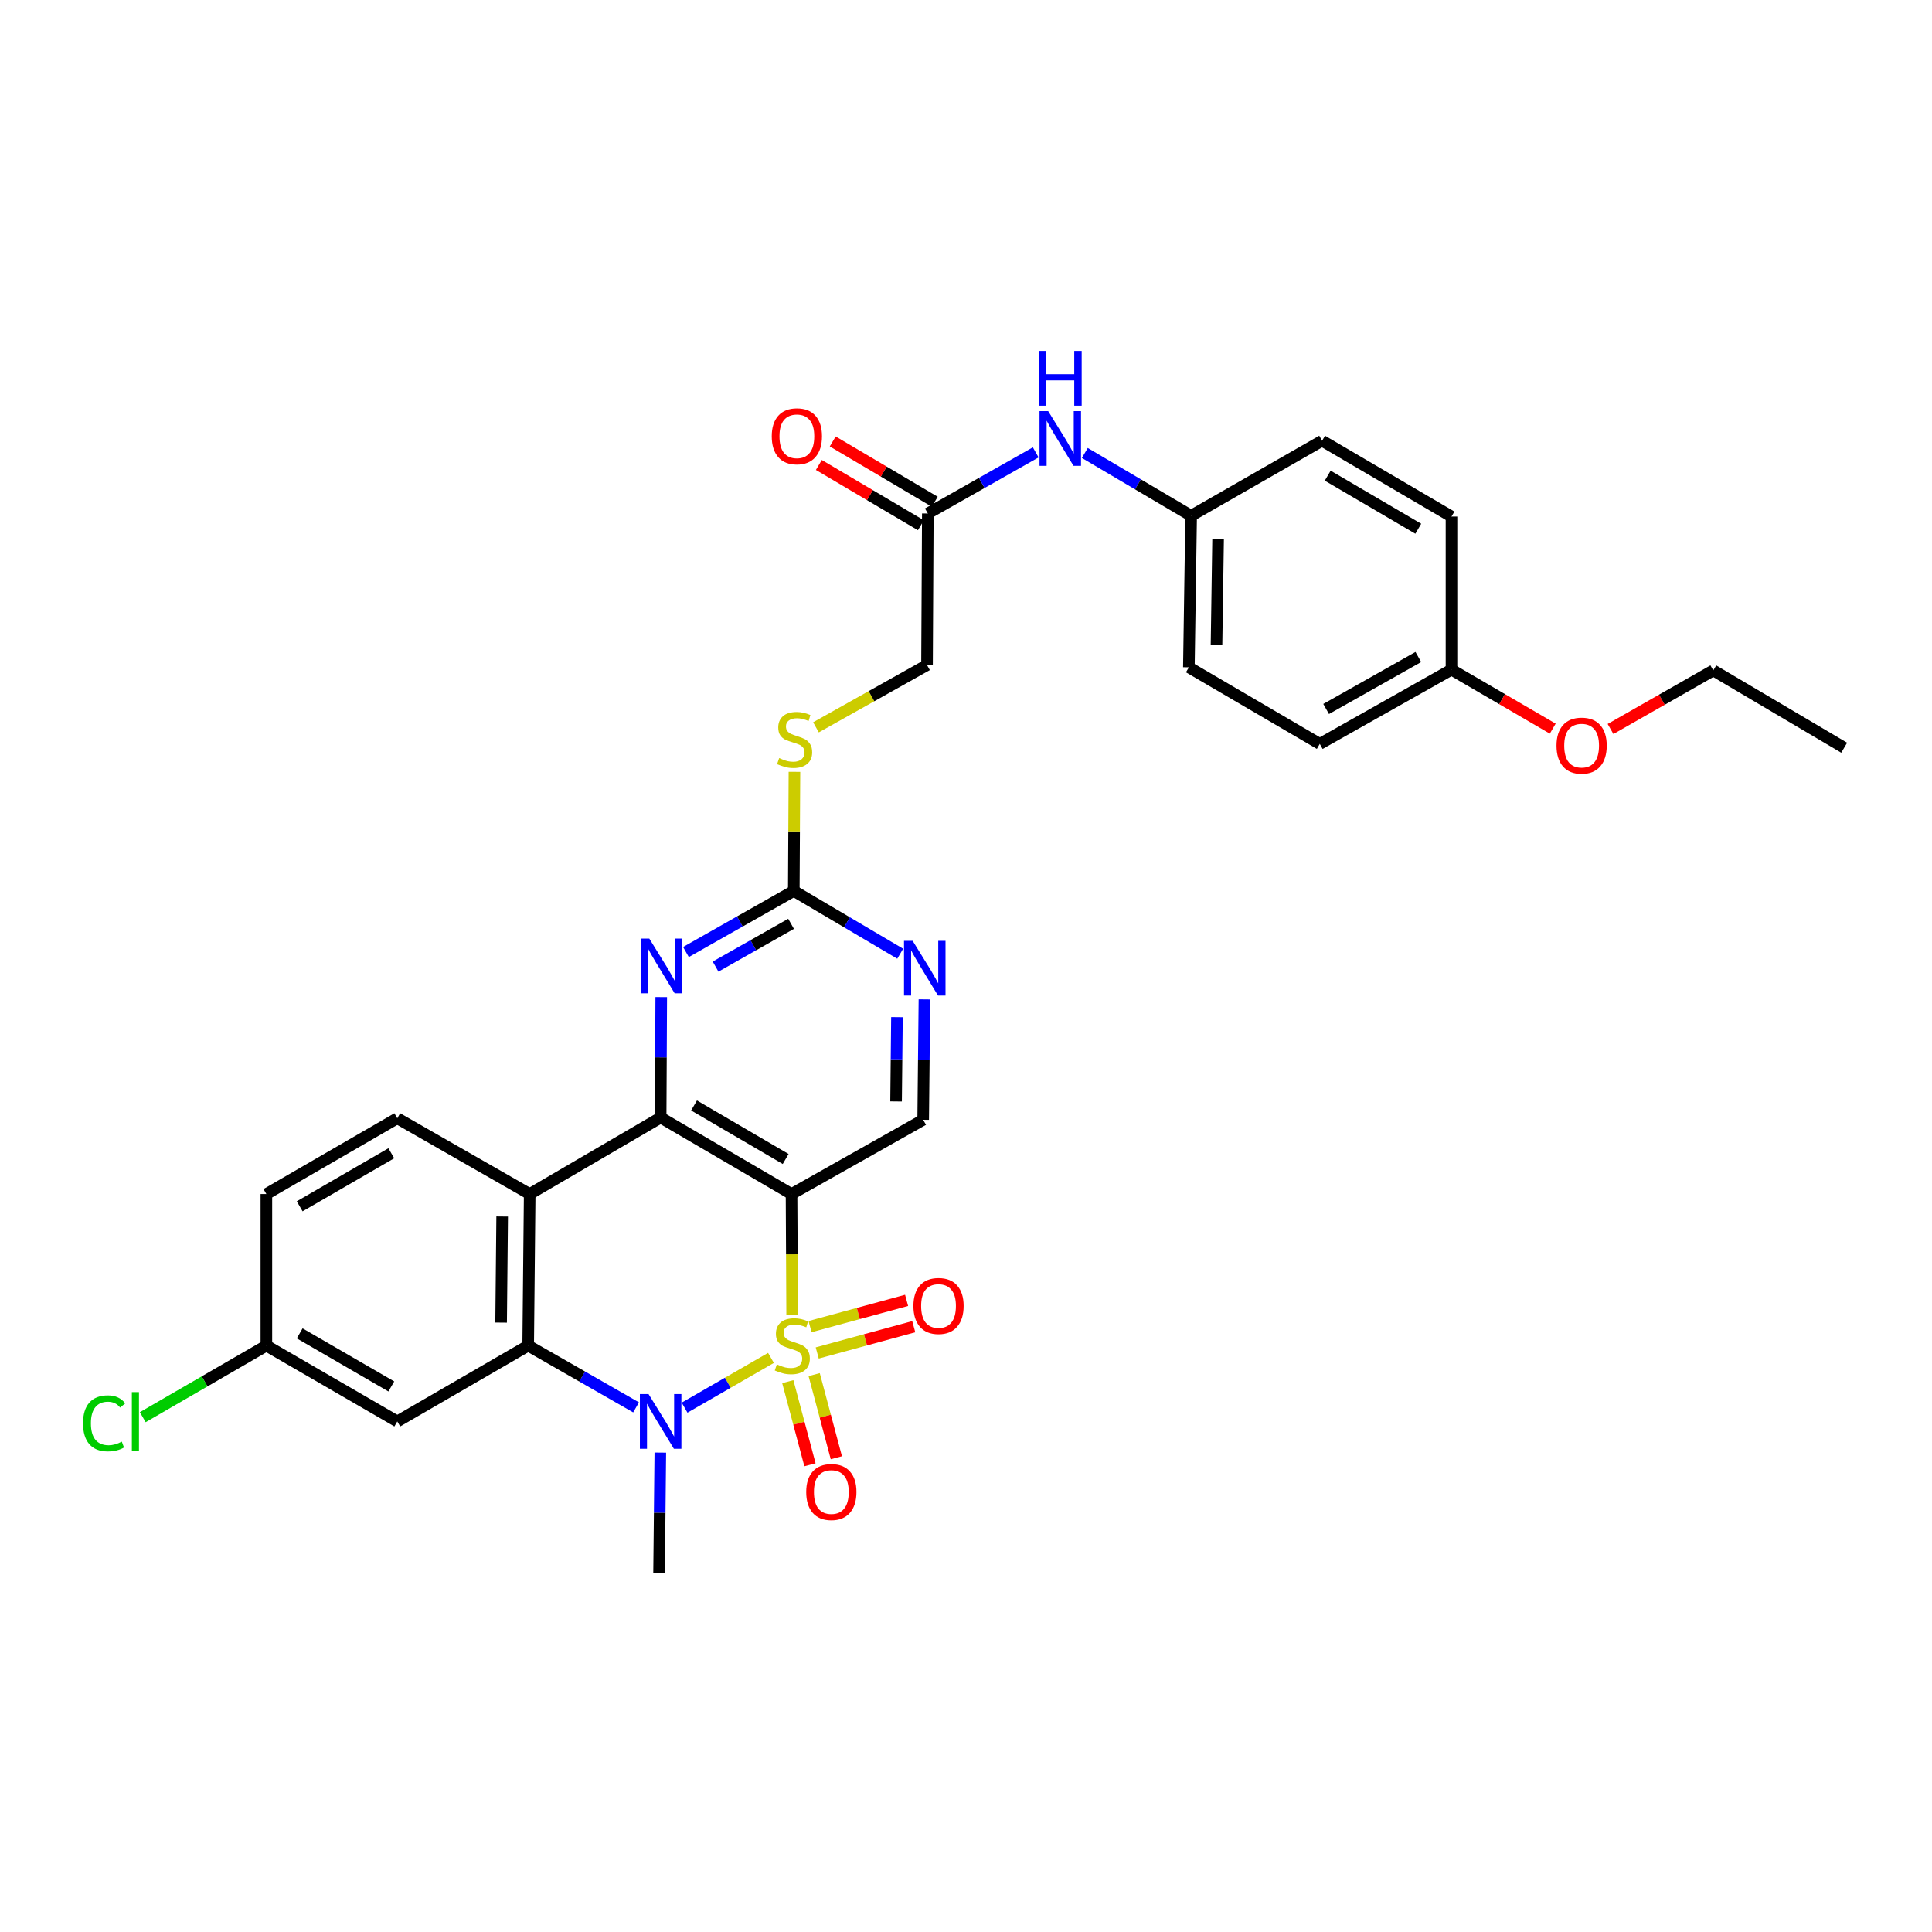 <?xml version='1.0' encoding='iso-8859-1'?>
<svg version='1.1' baseProfile='full'
              xmlns='http://www.w3.org/2000/svg'
                      xmlns:rdkit='http://www.rdkit.org/xml'
                      xmlns:xlink='http://www.w3.org/1999/xlink'
                  xml:space='preserve'
width='1000px' height='1000px' viewBox='0 0 1000 1000'>
<!-- END OF HEADER -->
<rect style='opacity:1.0;fill:#FFFFFF;stroke:none' width='1000' height='1000' x='0' y='0'> </rect>
<path class='bond-0' d='M 410.015,680.409 L 409.856,649.222' style='fill:none;fill-rule:evenodd;stroke:#CCCC00;stroke-width:6px;stroke-linecap:butt;stroke-linejoin:miter;stroke-opacity:1' />
<path class='bond-0' d='M 409.856,649.222 L 409.697,618.035' style='fill:none;fill-rule:evenodd;stroke:#000000;stroke-width:6px;stroke-linecap:butt;stroke-linejoin:miter;stroke-opacity:1' />
<path class='bond-1' d='M 399.051,702.853 L 376.693,715.73' style='fill:none;fill-rule:evenodd;stroke:#CCCC00;stroke-width:6px;stroke-linecap:butt;stroke-linejoin:miter;stroke-opacity:1' />
<path class='bond-1' d='M 376.693,715.73 L 354.334,728.607' style='fill:none;fill-rule:evenodd;stroke:#0000FF;stroke-width:6px;stroke-linecap:butt;stroke-linejoin:miter;stroke-opacity:1' />
<path class='bond-8' d='M 407.766,715.151 L 413.506,736.656' style='fill:none;fill-rule:evenodd;stroke:#CCCC00;stroke-width:6px;stroke-linecap:butt;stroke-linejoin:miter;stroke-opacity:1' />
<path class='bond-8' d='M 413.506,736.656 L 419.246,758.162' style='fill:none;fill-rule:evenodd;stroke:#FF0000;stroke-width:6px;stroke-linecap:butt;stroke-linejoin:miter;stroke-opacity:1' />
<path class='bond-8' d='M 421.416,711.508 L 427.156,733.013' style='fill:none;fill-rule:evenodd;stroke:#CCCC00;stroke-width:6px;stroke-linecap:butt;stroke-linejoin:miter;stroke-opacity:1' />
<path class='bond-8' d='M 427.156,733.013 L 432.896,754.519' style='fill:none;fill-rule:evenodd;stroke:#FF0000;stroke-width:6px;stroke-linecap:butt;stroke-linejoin:miter;stroke-opacity:1' />
<path class='bond-9' d='M 422.993,700.301 L 447.978,693.5' style='fill:none;fill-rule:evenodd;stroke:#CCCC00;stroke-width:6px;stroke-linecap:butt;stroke-linejoin:miter;stroke-opacity:1' />
<path class='bond-9' d='M 447.978,693.5 L 472.962,686.698' style='fill:none;fill-rule:evenodd;stroke:#FF0000;stroke-width:6px;stroke-linecap:butt;stroke-linejoin:miter;stroke-opacity:1' />
<path class='bond-9' d='M 419.283,686.669 L 444.267,679.868' style='fill:none;fill-rule:evenodd;stroke:#CCCC00;stroke-width:6px;stroke-linecap:butt;stroke-linejoin:miter;stroke-opacity:1' />
<path class='bond-9' d='M 444.267,679.868 L 469.252,673.067' style='fill:none;fill-rule:evenodd;stroke:#FF0000;stroke-width:6px;stroke-linecap:butt;stroke-linejoin:miter;stroke-opacity:1' />
<path class='bond-2' d='M 409.697,618.035 L 341.947,578.446' style='fill:none;fill-rule:evenodd;stroke:#000000;stroke-width:6px;stroke-linecap:butt;stroke-linejoin:miter;stroke-opacity:1' />
<path class='bond-2' d='M 406.662,599.899 L 359.237,572.187' style='fill:none;fill-rule:evenodd;stroke:#000000;stroke-width:6px;stroke-linecap:butt;stroke-linejoin:miter;stroke-opacity:1' />
<path class='bond-7' d='M 409.697,618.035 L 477.839,579.608' style='fill:none;fill-rule:evenodd;stroke:#000000;stroke-width:6px;stroke-linecap:butt;stroke-linejoin:miter;stroke-opacity:1' />
<path class='bond-3' d='M 329.232,728.462 L 301.31,712.476' style='fill:none;fill-rule:evenodd;stroke:#0000FF;stroke-width:6px;stroke-linecap:butt;stroke-linejoin:miter;stroke-opacity:1' />
<path class='bond-3' d='M 301.31,712.476 L 273.388,696.491' style='fill:none;fill-rule:evenodd;stroke:#000000;stroke-width:6px;stroke-linecap:butt;stroke-linejoin:miter;stroke-opacity:1' />
<path class='bond-19' d='M 341.779,751.864 L 341.455,783.034' style='fill:none;fill-rule:evenodd;stroke:#0000FF;stroke-width:6px;stroke-linecap:butt;stroke-linejoin:miter;stroke-opacity:1' />
<path class='bond-19' d='M 341.455,783.034 L 341.131,814.205' style='fill:none;fill-rule:evenodd;stroke:#000000;stroke-width:6px;stroke-linecap:butt;stroke-linejoin:miter;stroke-opacity:1' />
<path class='bond-5' d='M 341.947,578.446 L 342.103,547.271' style='fill:none;fill-rule:evenodd;stroke:#000000;stroke-width:6px;stroke-linecap:butt;stroke-linejoin:miter;stroke-opacity:1' />
<path class='bond-5' d='M 342.103,547.271 L 342.259,516.097' style='fill:none;fill-rule:evenodd;stroke:#0000FF;stroke-width:6px;stroke-linecap:butt;stroke-linejoin:miter;stroke-opacity:1' />
<path class='bond-31' d='M 341.947,578.446 L 274.165,618.035' style='fill:none;fill-rule:evenodd;stroke:#000000;stroke-width:6px;stroke-linecap:butt;stroke-linejoin:miter;stroke-opacity:1' />
<path class='bond-4' d='M 273.388,696.491 L 274.165,618.035' style='fill:none;fill-rule:evenodd;stroke:#000000;stroke-width:6px;stroke-linecap:butt;stroke-linejoin:miter;stroke-opacity:1' />
<path class='bond-4' d='M 259.378,684.582 L 259.922,629.663' style='fill:none;fill-rule:evenodd;stroke:#000000;stroke-width:6px;stroke-linecap:butt;stroke-linejoin:miter;stroke-opacity:1' />
<path class='bond-11' d='M 273.388,696.491 L 205.631,735.742' style='fill:none;fill-rule:evenodd;stroke:#000000;stroke-width:6px;stroke-linecap:butt;stroke-linejoin:miter;stroke-opacity:1' />
<path class='bond-12' d='M 274.165,618.035 L 205.631,578.815' style='fill:none;fill-rule:evenodd;stroke:#000000;stroke-width:6px;stroke-linecap:butt;stroke-linejoin:miter;stroke-opacity:1' />
<path class='bond-32' d='M 355.048,492.771 L 382.957,476.951' style='fill:none;fill-rule:evenodd;stroke:#0000FF;stroke-width:6px;stroke-linecap:butt;stroke-linejoin:miter;stroke-opacity:1' />
<path class='bond-32' d='M 382.957,476.951 L 410.866,461.132' style='fill:none;fill-rule:evenodd;stroke:#000000;stroke-width:6px;stroke-linecap:butt;stroke-linejoin:miter;stroke-opacity:1' />
<path class='bond-32' d='M 370.388,500.316 L 389.924,489.242' style='fill:none;fill-rule:evenodd;stroke:#0000FF;stroke-width:6px;stroke-linecap:butt;stroke-linejoin:miter;stroke-opacity:1' />
<path class='bond-32' d='M 389.924,489.242 L 409.46,478.168' style='fill:none;fill-rule:evenodd;stroke:#000000;stroke-width:6px;stroke-linecap:butt;stroke-linejoin:miter;stroke-opacity:1' />
<path class='bond-6' d='M 410.866,461.132 L 438.407,477.391' style='fill:none;fill-rule:evenodd;stroke:#000000;stroke-width:6px;stroke-linecap:butt;stroke-linejoin:miter;stroke-opacity:1' />
<path class='bond-6' d='M 438.407,477.391 L 465.947,493.65' style='fill:none;fill-rule:evenodd;stroke:#0000FF;stroke-width:6px;stroke-linecap:butt;stroke-linejoin:miter;stroke-opacity:1' />
<path class='bond-15' d='M 410.866,461.132 L 411.036,430.317' style='fill:none;fill-rule:evenodd;stroke:#000000;stroke-width:6px;stroke-linecap:butt;stroke-linejoin:miter;stroke-opacity:1' />
<path class='bond-15' d='M 411.036,430.317 L 411.205,399.502' style='fill:none;fill-rule:evenodd;stroke:#CCCC00;stroke-width:6px;stroke-linecap:butt;stroke-linejoin:miter;stroke-opacity:1' />
<path class='bond-10' d='M 477.839,579.608 L 478.163,548.441' style='fill:none;fill-rule:evenodd;stroke:#000000;stroke-width:6px;stroke-linecap:butt;stroke-linejoin:miter;stroke-opacity:1' />
<path class='bond-10' d='M 478.163,548.441 L 478.488,517.274' style='fill:none;fill-rule:evenodd;stroke:#0000FF;stroke-width:6px;stroke-linecap:butt;stroke-linejoin:miter;stroke-opacity:1' />
<path class='bond-10' d='M 463.81,570.111 L 464.037,548.294' style='fill:none;fill-rule:evenodd;stroke:#000000;stroke-width:6px;stroke-linecap:butt;stroke-linejoin:miter;stroke-opacity:1' />
<path class='bond-10' d='M 464.037,548.294 L 464.263,526.477' style='fill:none;fill-rule:evenodd;stroke:#0000FF;stroke-width:6px;stroke-linecap:butt;stroke-linejoin:miter;stroke-opacity:1' />
<path class='bond-17' d='M 205.631,735.742 L 137.873,696.491' style='fill:none;fill-rule:evenodd;stroke:#000000;stroke-width:6px;stroke-linecap:butt;stroke-linejoin:miter;stroke-opacity:1' />
<path class='bond-17' d='M 202.549,717.63 L 155.118,690.154' style='fill:none;fill-rule:evenodd;stroke:#000000;stroke-width:6px;stroke-linecap:butt;stroke-linejoin:miter;stroke-opacity:1' />
<path class='bond-33' d='M 205.631,578.815 L 137.873,618.035' style='fill:none;fill-rule:evenodd;stroke:#000000;stroke-width:6px;stroke-linecap:butt;stroke-linejoin:miter;stroke-opacity:1' />
<path class='bond-33' d='M 202.544,596.925 L 155.114,624.379' style='fill:none;fill-rule:evenodd;stroke:#000000;stroke-width:6px;stroke-linecap:butt;stroke-linejoin:miter;stroke-opacity:1' />
<path class='bond-13' d='M 480.241,265.778 L 479.825,344.225' style='fill:none;fill-rule:evenodd;stroke:#000000;stroke-width:6px;stroke-linecap:butt;stroke-linejoin:miter;stroke-opacity:1' />
<path class='bond-14' d='M 480.241,265.778 L 508.161,249.966' style='fill:none;fill-rule:evenodd;stroke:#000000;stroke-width:6px;stroke-linecap:butt;stroke-linejoin:miter;stroke-opacity:1' />
<path class='bond-14' d='M 508.161,249.966 L 536.082,234.155' style='fill:none;fill-rule:evenodd;stroke:#0000FF;stroke-width:6px;stroke-linecap:butt;stroke-linejoin:miter;stroke-opacity:1' />
<path class='bond-16' d='M 483.833,259.696 L 457.427,244.098' style='fill:none;fill-rule:evenodd;stroke:#000000;stroke-width:6px;stroke-linecap:butt;stroke-linejoin:miter;stroke-opacity:1' />
<path class='bond-16' d='M 457.427,244.098 L 431.02,228.5' style='fill:none;fill-rule:evenodd;stroke:#FF0000;stroke-width:6px;stroke-linecap:butt;stroke-linejoin:miter;stroke-opacity:1' />
<path class='bond-16' d='M 476.648,271.86 L 450.242,256.262' style='fill:none;fill-rule:evenodd;stroke:#000000;stroke-width:6px;stroke-linecap:butt;stroke-linejoin:miter;stroke-opacity:1' />
<path class='bond-16' d='M 450.242,256.262 L 423.835,240.665' style='fill:none;fill-rule:evenodd;stroke:#FF0000;stroke-width:6px;stroke-linecap:butt;stroke-linejoin:miter;stroke-opacity:1' />
<path class='bond-20' d='M 561.498,234.459 L 589.016,250.703' style='fill:none;fill-rule:evenodd;stroke:#0000FF;stroke-width:6px;stroke-linecap:butt;stroke-linejoin:miter;stroke-opacity:1' />
<path class='bond-20' d='M 589.016,250.703 L 616.533,266.947' style='fill:none;fill-rule:evenodd;stroke:#000000;stroke-width:6px;stroke-linecap:butt;stroke-linejoin:miter;stroke-opacity:1' />
<path class='bond-18' d='M 422.342,376.466 L 451.083,360.346' style='fill:none;fill-rule:evenodd;stroke:#CCCC00;stroke-width:6px;stroke-linecap:butt;stroke-linejoin:miter;stroke-opacity:1' />
<path class='bond-18' d='M 451.083,360.346 L 479.825,344.225' style='fill:none;fill-rule:evenodd;stroke:#000000;stroke-width:6px;stroke-linecap:butt;stroke-linejoin:miter;stroke-opacity:1' />
<path class='bond-21' d='M 137.873,696.491 L 137.873,618.035' style='fill:none;fill-rule:evenodd;stroke:#000000;stroke-width:6px;stroke-linecap:butt;stroke-linejoin:miter;stroke-opacity:1' />
<path class='bond-23' d='M 137.873,696.491 L 105.881,715.016' style='fill:none;fill-rule:evenodd;stroke:#000000;stroke-width:6px;stroke-linecap:butt;stroke-linejoin:miter;stroke-opacity:1' />
<path class='bond-23' d='M 105.881,715.016 L 73.89,733.542' style='fill:none;fill-rule:evenodd;stroke:#00CC00;stroke-width:6px;stroke-linecap:butt;stroke-linejoin:miter;stroke-opacity:1' />
<path class='bond-24' d='M 616.533,266.947 L 684.315,228.127' style='fill:none;fill-rule:evenodd;stroke:#000000;stroke-width:6px;stroke-linecap:butt;stroke-linejoin:miter;stroke-opacity:1' />
<path class='bond-25' d='M 616.533,266.947 L 615.356,345.403' style='fill:none;fill-rule:evenodd;stroke:#000000;stroke-width:6px;stroke-linecap:butt;stroke-linejoin:miter;stroke-opacity:1' />
<path class='bond-25' d='M 630.483,278.927 L 629.659,333.846' style='fill:none;fill-rule:evenodd;stroke:#000000;stroke-width:6px;stroke-linecap:butt;stroke-linejoin:miter;stroke-opacity:1' />
<path class='bond-22' d='M 751.288,346.603 L 683.114,385.039' style='fill:none;fill-rule:evenodd;stroke:#000000;stroke-width:6px;stroke-linecap:butt;stroke-linejoin:miter;stroke-opacity:1' />
<path class='bond-22' d='M 734.123,340.062 L 686.402,366.967' style='fill:none;fill-rule:evenodd;stroke:#000000;stroke-width:6px;stroke-linecap:butt;stroke-linejoin:miter;stroke-opacity:1' />
<path class='bond-28' d='M 751.288,346.603 L 777.492,361.874' style='fill:none;fill-rule:evenodd;stroke:#000000;stroke-width:6px;stroke-linecap:butt;stroke-linejoin:miter;stroke-opacity:1' />
<path class='bond-28' d='M 777.492,361.874 L 803.696,377.144' style='fill:none;fill-rule:evenodd;stroke:#FF0000;stroke-width:6px;stroke-linecap:butt;stroke-linejoin:miter;stroke-opacity:1' />
<path class='bond-34' d='M 751.288,346.603 L 751.288,267.363' style='fill:none;fill-rule:evenodd;stroke:#000000;stroke-width:6px;stroke-linecap:butt;stroke-linejoin:miter;stroke-opacity:1' />
<path class='bond-27' d='M 684.315,228.127 L 751.288,267.363' style='fill:none;fill-rule:evenodd;stroke:#000000;stroke-width:6px;stroke-linecap:butt;stroke-linejoin:miter;stroke-opacity:1' />
<path class='bond-27' d='M 687.219,246.203 L 734.1,273.668' style='fill:none;fill-rule:evenodd;stroke:#000000;stroke-width:6px;stroke-linecap:butt;stroke-linejoin:miter;stroke-opacity:1' />
<path class='bond-26' d='M 615.356,345.403 L 683.114,385.039' style='fill:none;fill-rule:evenodd;stroke:#000000;stroke-width:6px;stroke-linecap:butt;stroke-linejoin:miter;stroke-opacity:1' />
<path class='bond-29' d='M 833.606,377.323 L 860.197,362.16' style='fill:none;fill-rule:evenodd;stroke:#FF0000;stroke-width:6px;stroke-linecap:butt;stroke-linejoin:miter;stroke-opacity:1' />
<path class='bond-29' d='M 860.197,362.16 L 886.788,346.996' style='fill:none;fill-rule:evenodd;stroke:#000000;stroke-width:6px;stroke-linecap:butt;stroke-linejoin:miter;stroke-opacity:1' />
<path class='bond-30' d='M 886.788,346.996 L 954.545,387.024' style='fill:none;fill-rule:evenodd;stroke:#000000;stroke-width:6px;stroke-linecap:butt;stroke-linejoin:miter;stroke-opacity:1' />
<path  class='atom-0' d='M 402.097 706.211
Q 402.417 706.331, 403.737 706.891
Q 405.057 707.451, 406.497 707.811
Q 407.977 708.131, 409.417 708.131
Q 412.097 708.131, 413.657 706.851
Q 415.217 705.531, 415.217 703.251
Q 415.217 701.691, 414.417 700.731
Q 413.657 699.771, 412.457 699.251
Q 411.257 698.731, 409.257 698.131
Q 406.737 697.371, 405.217 696.651
Q 403.737 695.931, 402.657 694.411
Q 401.617 692.891, 401.617 690.331
Q 401.617 686.771, 404.017 684.571
Q 406.457 682.371, 411.257 682.371
Q 414.537 682.371, 418.257 683.931
L 417.337 687.011
Q 413.937 685.611, 411.377 685.611
Q 408.617 685.611, 407.097 686.771
Q 405.577 687.891, 405.617 689.851
Q 405.617 691.371, 406.377 692.291
Q 407.177 693.211, 408.297 693.731
Q 409.457 694.251, 411.377 694.851
Q 413.937 695.651, 415.457 696.451
Q 416.977 697.251, 418.057 698.891
Q 419.177 700.491, 419.177 703.251
Q 419.177 707.171, 416.537 709.291
Q 413.937 711.371, 409.577 711.371
Q 407.057 711.371, 405.137 710.811
Q 403.257 710.291, 401.017 709.371
L 402.097 706.211
' fill='#CCCC00'/>
<path  class='atom-2' d='M 335.687 721.582
L 344.967 736.582
Q 345.887 738.062, 347.367 740.742
Q 348.847 743.422, 348.927 743.582
L 348.927 721.582
L 352.687 721.582
L 352.687 749.902
L 348.807 749.902
L 338.847 733.502
Q 337.687 731.582, 336.447 729.382
Q 335.247 727.182, 334.887 726.502
L 334.887 749.902
L 331.207 749.902
L 331.207 721.582
L 335.687 721.582
' fill='#0000FF'/>
<path  class='atom-6' d='M 336.079 485.815
L 345.359 500.815
Q 346.279 502.295, 347.759 504.975
Q 349.239 507.655, 349.319 507.815
L 349.319 485.815
L 353.079 485.815
L 353.079 514.135
L 349.199 514.135
L 339.239 497.735
Q 338.079 495.815, 336.839 493.615
Q 335.639 491.415, 335.279 490.735
L 335.279 514.135
L 331.599 514.135
L 331.599 485.815
L 336.079 485.815
' fill='#0000FF'/>
<path  class='atom-9' d='M 417.3 772.263
Q 417.3 765.463, 420.66 761.663
Q 424.02 757.863, 430.3 757.863
Q 436.58 757.863, 439.94 761.663
Q 443.3 765.463, 443.3 772.263
Q 443.3 779.143, 439.9 783.063
Q 436.5 786.943, 430.3 786.943
Q 424.06 786.943, 420.66 783.063
Q 417.3 779.183, 417.3 772.263
M 430.3 783.743
Q 434.62 783.743, 436.94 780.863
Q 439.3 777.943, 439.3 772.263
Q 439.3 766.703, 436.94 763.903
Q 434.62 761.063, 430.3 761.063
Q 425.98 761.063, 423.62 763.863
Q 421.3 766.663, 421.3 772.263
Q 421.3 777.983, 423.62 780.863
Q 425.98 783.743, 430.3 783.743
' fill='#FF0000'/>
<path  class='atom-10' d='M 472.782 675.968
Q 472.782 669.168, 476.142 665.368
Q 479.502 661.568, 485.782 661.568
Q 492.062 661.568, 495.422 665.368
Q 498.782 669.168, 498.782 675.968
Q 498.782 682.848, 495.382 686.768
Q 491.982 690.648, 485.782 690.648
Q 479.542 690.648, 476.142 686.768
Q 472.782 682.888, 472.782 675.968
M 485.782 687.448
Q 490.102 687.448, 492.422 684.568
Q 494.782 681.648, 494.782 675.968
Q 494.782 670.408, 492.422 667.608
Q 490.102 664.768, 485.782 664.768
Q 481.462 664.768, 479.102 667.568
Q 476.782 670.368, 476.782 675.968
Q 476.782 681.688, 479.102 684.568
Q 481.462 687.448, 485.782 687.448
' fill='#FF0000'/>
<path  class='atom-11' d='M 472.395 486.992
L 481.675 501.992
Q 482.595 503.472, 484.075 506.152
Q 485.555 508.832, 485.635 508.992
L 485.635 486.992
L 489.395 486.992
L 489.395 515.312
L 485.515 515.312
L 475.555 498.912
Q 474.395 496.992, 473.155 494.792
Q 471.955 492.592, 471.595 491.912
L 471.595 515.312
L 467.915 515.312
L 467.915 486.992
L 472.395 486.992
' fill='#0000FF'/>
<path  class='atom-15' d='M 542.531 212.798
L 551.811 227.798
Q 552.731 229.278, 554.211 231.958
Q 555.691 234.638, 555.771 234.798
L 555.771 212.798
L 559.531 212.798
L 559.531 241.118
L 555.651 241.118
L 545.691 224.718
Q 544.531 222.798, 543.291 220.598
Q 542.091 218.398, 541.731 217.718
L 541.731 241.118
L 538.051 241.118
L 538.051 212.798
L 542.531 212.798
' fill='#0000FF'/>
<path  class='atom-15' d='M 537.711 181.646
L 541.551 181.646
L 541.551 193.686
L 556.031 193.686
L 556.031 181.646
L 559.871 181.646
L 559.871 209.966
L 556.031 209.966
L 556.031 196.886
L 541.551 196.886
L 541.551 209.966
L 537.711 209.966
L 537.711 181.646
' fill='#0000FF'/>
<path  class='atom-16' d='M 403.298 392.38
Q 403.618 392.5, 404.938 393.06
Q 406.258 393.62, 407.698 393.98
Q 409.178 394.3, 410.618 394.3
Q 413.298 394.3, 414.858 393.02
Q 416.418 391.7, 416.418 389.42
Q 416.418 387.86, 415.618 386.9
Q 414.858 385.94, 413.658 385.42
Q 412.458 384.9, 410.458 384.3
Q 407.938 383.54, 406.418 382.82
Q 404.938 382.1, 403.858 380.58
Q 402.818 379.06, 402.818 376.5
Q 402.818 372.94, 405.218 370.74
Q 407.658 368.54, 412.458 368.54
Q 415.738 368.54, 419.458 370.1
L 418.538 373.18
Q 415.138 371.78, 412.578 371.78
Q 409.818 371.78, 408.298 372.94
Q 406.778 374.06, 406.818 376.02
Q 406.818 377.54, 407.578 378.46
Q 408.378 379.38, 409.498 379.9
Q 410.658 380.42, 412.578 381.02
Q 415.138 381.82, 416.658 382.62
Q 418.178 383.42, 419.258 385.06
Q 420.378 386.66, 420.378 389.42
Q 420.378 393.34, 417.738 395.46
Q 415.138 397.54, 410.778 397.54
Q 408.258 397.54, 406.338 396.98
Q 404.458 396.46, 402.218 395.54
L 403.298 392.38
' fill='#CCCC00'/>
<path  class='atom-17' d='M 399.459 225.821
Q 399.459 219.021, 402.819 215.221
Q 406.179 211.421, 412.459 211.421
Q 418.739 211.421, 422.099 215.221
Q 425.459 219.021, 425.459 225.821
Q 425.459 232.701, 422.059 236.621
Q 418.659 240.501, 412.459 240.501
Q 406.219 240.501, 402.819 236.621
Q 399.459 232.741, 399.459 225.821
M 412.459 237.301
Q 416.779 237.301, 419.099 234.421
Q 421.459 231.501, 421.459 225.821
Q 421.459 220.261, 419.099 217.461
Q 416.779 214.621, 412.459 214.621
Q 408.139 214.621, 405.779 217.421
Q 403.459 220.221, 403.459 225.821
Q 403.459 231.541, 405.779 234.421
Q 408.139 237.301, 412.459 237.301
' fill='#FF0000'/>
<path  class='atom-24' d='M 42.971 736.722
Q 42.971 729.682, 46.251 726.002
Q 49.571 722.282, 55.851 722.282
Q 61.691 722.282, 64.811 726.402
L 62.171 728.562
Q 59.891 725.562, 55.851 725.562
Q 51.571 725.562, 49.291 728.442
Q 47.051 731.282, 47.051 736.722
Q 47.051 742.322, 49.371 745.202
Q 51.731 748.082, 56.291 748.082
Q 59.411 748.082, 63.051 746.202
L 64.171 749.202
Q 62.691 750.162, 60.451 750.722
Q 58.211 751.282, 55.731 751.282
Q 49.571 751.282, 46.251 747.522
Q 42.971 743.762, 42.971 736.722
' fill='#00CC00'/>
<path  class='atom-24' d='M 68.251 720.562
L 71.931 720.562
L 71.931 750.922
L 68.251 750.922
L 68.251 720.562
' fill='#00CC00'/>
<path  class='atom-29' d='M 805.645 385.935
Q 805.645 379.135, 809.005 375.335
Q 812.365 371.535, 818.645 371.535
Q 824.925 371.535, 828.285 375.335
Q 831.645 379.135, 831.645 385.935
Q 831.645 392.815, 828.245 396.735
Q 824.845 400.615, 818.645 400.615
Q 812.405 400.615, 809.005 396.735
Q 805.645 392.855, 805.645 385.935
M 818.645 397.415
Q 822.965 397.415, 825.285 394.535
Q 827.645 391.615, 827.645 385.935
Q 827.645 380.375, 825.285 377.575
Q 822.965 374.735, 818.645 374.735
Q 814.325 374.735, 811.965 377.535
Q 809.645 380.335, 809.645 385.935
Q 809.645 391.655, 811.965 394.535
Q 814.325 397.415, 818.645 397.415
' fill='#FF0000'/>
</svg>

